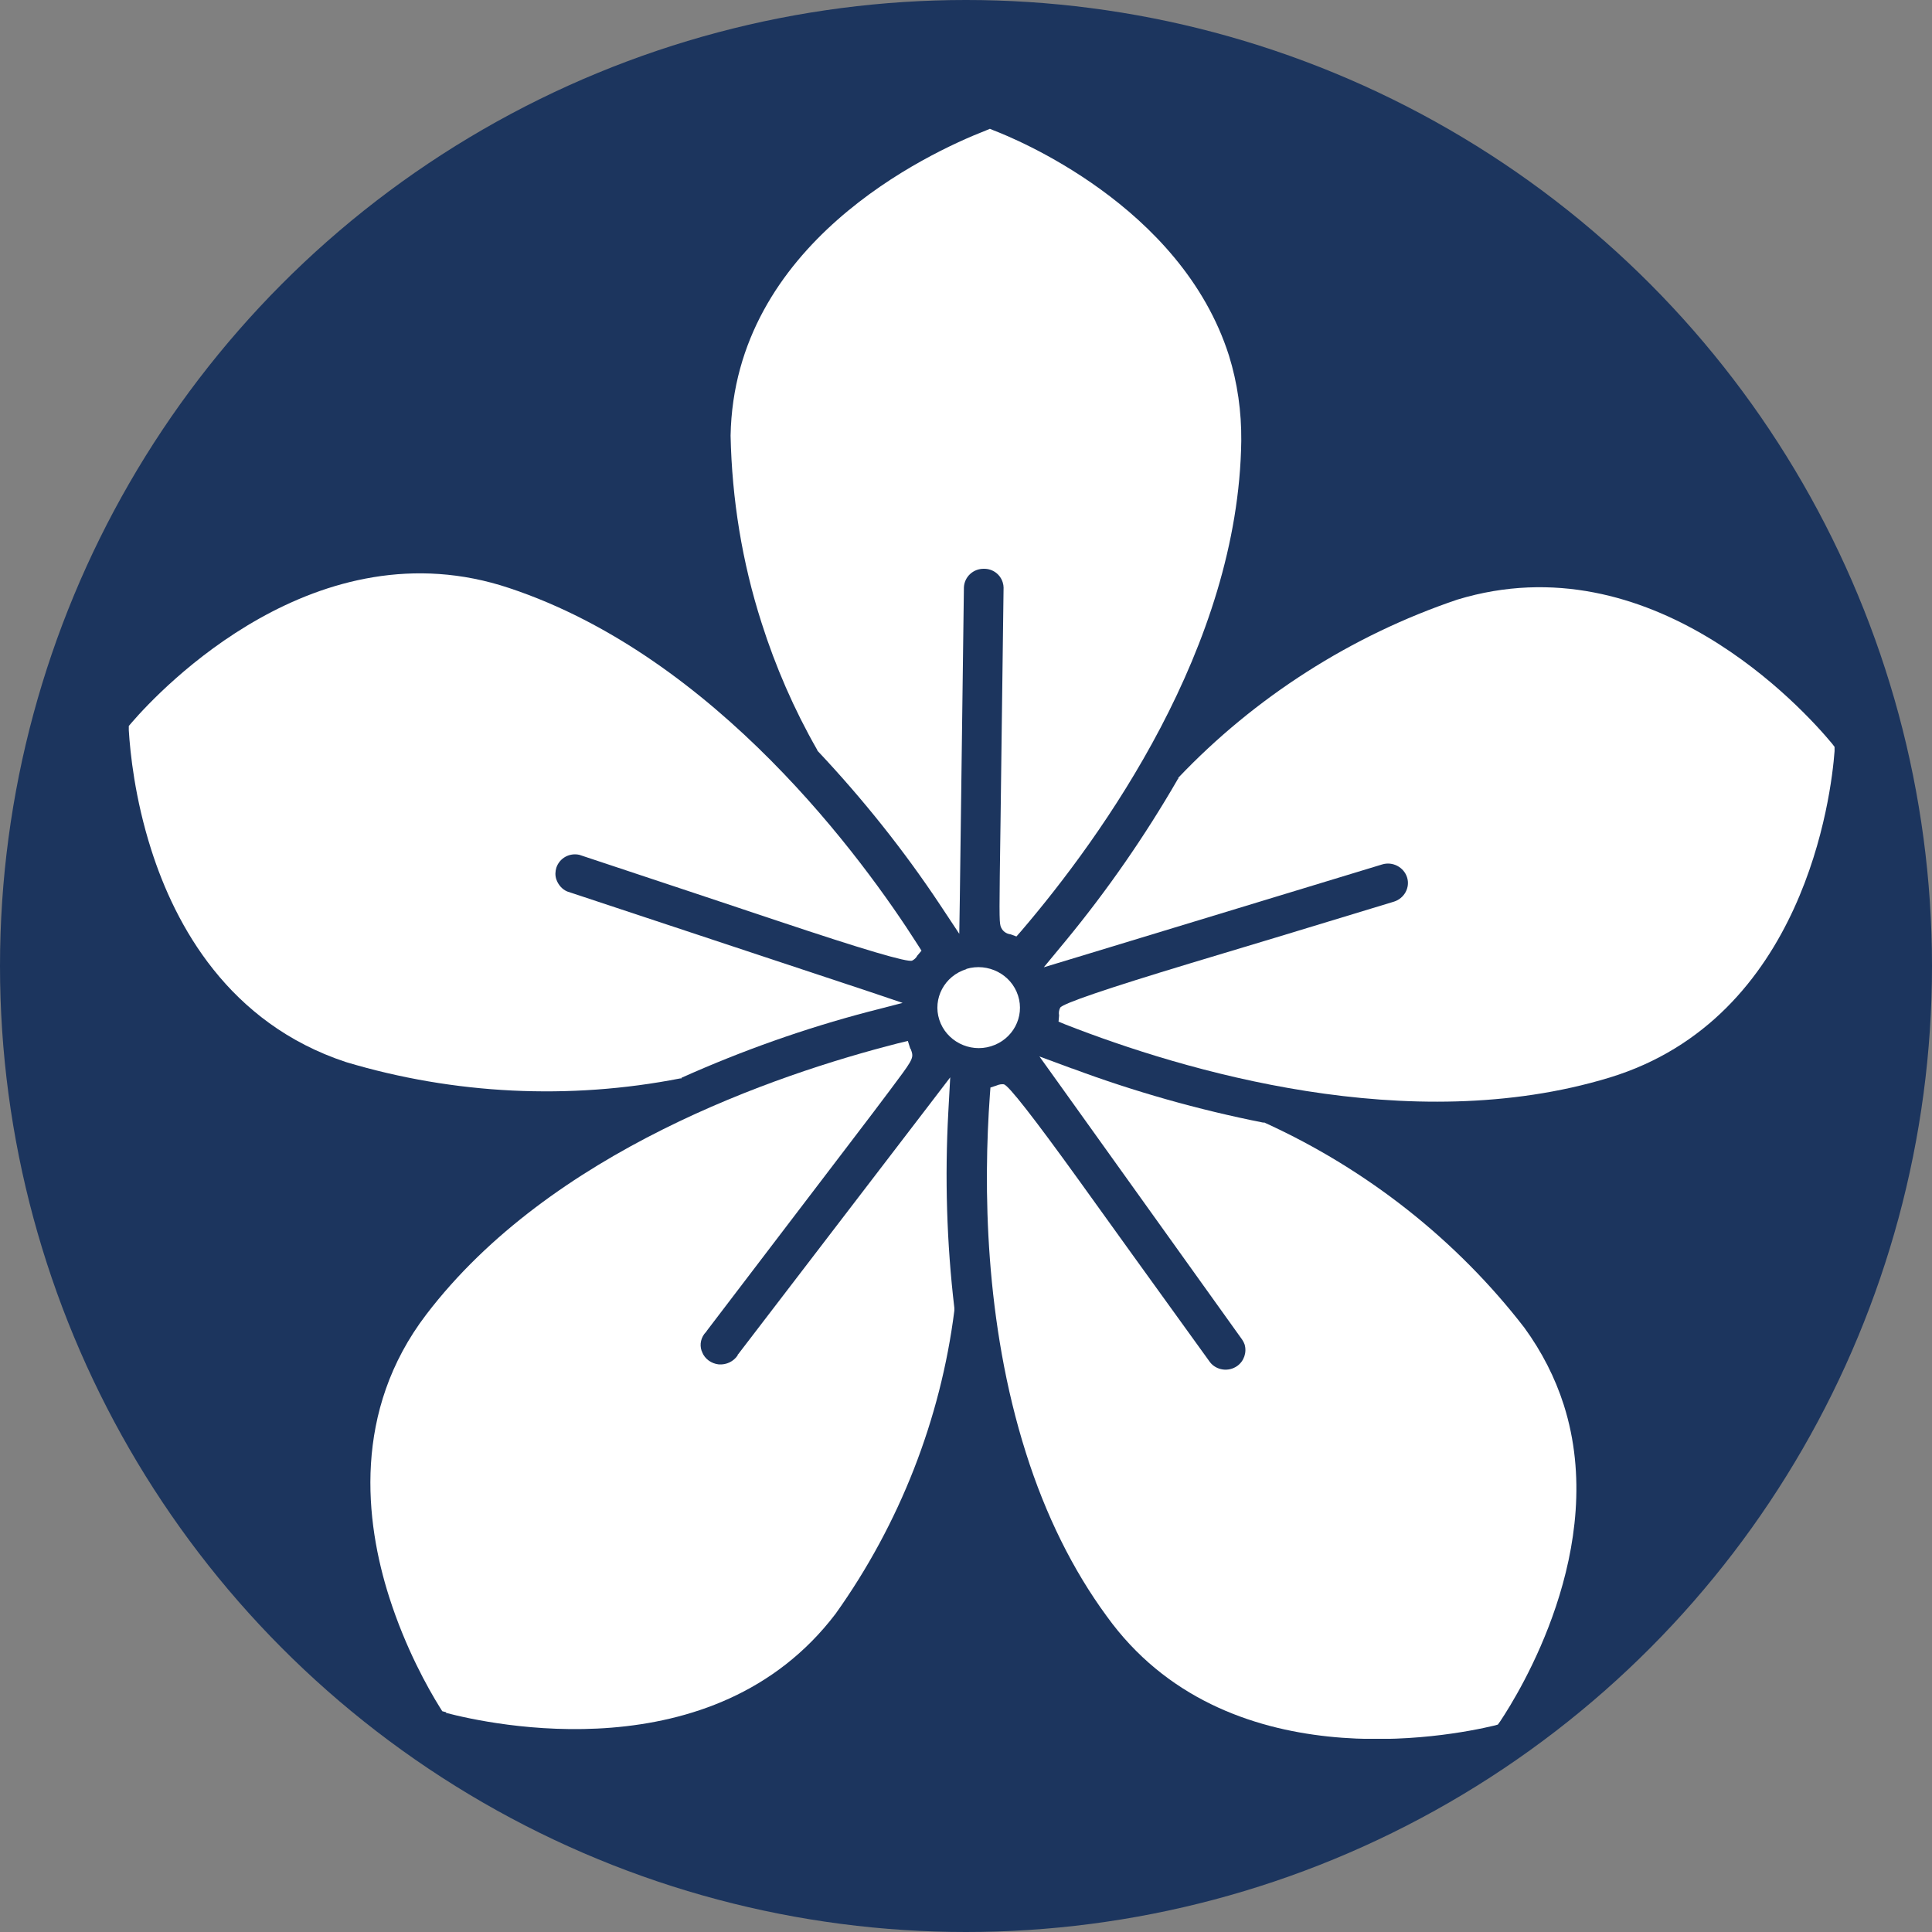 <?xml version="1.0" encoding="UTF-8"?> <svg xmlns="http://www.w3.org/2000/svg" width="60" height="60" viewBox="0 0 60 60" fill="none"><rect x="0" y="0" width="60" height="60" fill="#808080" stroke="none"/> <circle cx="30" cy="30" r="30" fill="#1C355E"></circle> <g clip-path="url(#clip0_194_8342)"> <path d="M25.382 23.311L25.407 23.336C26.8 24.817 28.075 26.413 29.196 28.102L29.791 29L29.808 27.927L29.935 18.238C29.952 17.914 30.224 17.656 30.564 17.664C30.836 17.664 31.065 17.839 31.141 18.088C31.158 18.147 31.167 18.197 31.167 18.247C31.125 21.648 31.09 23.935 31.073 25.482C31.031 28.36 31.031 28.601 31.073 28.759C31.116 28.9 31.235 29 31.388 29.017L31.566 29.083L31.719 28.909C34.234 25.964 38.464 20.084 38.549 13.689C38.557 12.782 38.43 11.893 38.167 11.044C36.68 6.37 31.447 4.274 30.861 4.05L30.742 4L30.623 4.05C28.788 4.765 22.799 7.576 22.689 13.531C22.731 15.502 23.046 17.456 23.649 19.336C24.082 20.7 24.66 22.031 25.373 23.278L25.39 23.311H25.382Z" fill="white"></path> <path d="M36.603 24.168L36.578 24.193L36.561 24.226C35.55 25.973 34.386 27.653 33.104 29.208L32.416 30.04L33.46 29.724L42.924 26.846C43.247 26.746 43.595 26.929 43.697 27.245C43.799 27.561 43.612 27.902 43.289 28.002C40.477 28.858 38.447 29.474 36.969 29.915C34.347 30.708 32.999 31.168 32.925 31.295C32.891 31.362 32.874 31.445 32.891 31.537L32.874 31.728L33.095 31.819C36.731 33.241 43.773 35.354 49.983 33.466C56.04 31.62 56.873 24.692 56.974 23.328V23.195L56.898 23.095C56.014 22.03 51.283 16.791 45.26 18.621C41.964 19.735 38.965 21.656 36.587 24.16" fill="white"></path> <path d="M33.291 33.183L32.28 32.809L32.9 33.674L38.574 41.6C38.608 41.65 38.634 41.7 38.651 41.749C38.727 41.999 38.634 42.273 38.421 42.423C38.15 42.614 37.776 42.556 37.58 42.307C35.712 39.72 34.412 37.916 33.511 36.66C32.096 34.697 31.317 33.702 31.175 33.674C31.116 33.666 31.031 33.674 30.937 33.716L30.759 33.774L30.742 33.998C30.538 36.826 30.572 41.059 31.863 45.126C32.475 47.064 33.325 48.769 34.369 50.191C38.039 55.297 45.031 53.917 46.39 53.593L46.517 53.559L46.594 53.451C47.171 52.586 49.975 48.062 48.564 43.629C48.293 42.781 47.885 41.982 47.341 41.234C45.243 38.514 42.456 36.319 39.305 34.88L39.271 34.863H39.228C37.215 34.464 35.219 33.899 33.299 33.183" fill="white"></path> <path d="M30.012 30.098C29.332 30.306 28.958 31.013 29.171 31.67C29.383 32.327 30.105 32.701 30.776 32.493C31.456 32.285 31.829 31.578 31.617 30.921C31.405 30.256 30.683 29.89 30.012 30.09" fill="white"></path> <path d="M21.16 33.474L21.194 33.458C23.054 32.626 25 31.936 26.97 31.42L28.032 31.146L26.996 30.796L17.617 27.686C17.456 27.619 17.337 27.478 17.278 27.312C17.235 27.187 17.244 27.062 17.278 26.946C17.38 26.646 17.685 26.48 17.991 26.547C20.701 27.445 22.689 28.11 24.133 28.592C26.8 29.485 28.199 29.898 28.329 29.832C28.381 29.807 28.448 29.757 28.491 29.674L28.618 29.524L28.491 29.324C26.826 26.713 22.247 20.401 15.816 18.263C9.845 16.267 4.994 21.39 4.085 22.446L4 22.546V22.679C4.042 23.378 4.187 24.792 4.697 26.389C5.444 28.734 7.092 31.778 10.745 32.984C14.101 33.99 17.685 34.165 21.126 33.491H21.168L21.16 33.474Z" fill="white"></path> <path d="M13.845 53.193C15.205 53.551 22.171 55.09 25.951 50.116C27.939 47.33 29.213 44.07 29.638 40.702V40.66V40.618C29.4 38.606 29.34 36.551 29.451 34.531L29.51 33.458L28.856 34.314L22.918 42.066H22.91V42.09C22.782 42.282 22.561 42.39 22.323 42.373C22.094 42.348 21.89 42.207 21.805 41.991C21.805 41.974 21.797 41.966 21.788 41.949C21.72 41.749 21.771 41.525 21.924 41.367H21.933L21.941 41.342L24.014 38.622C25.976 36.044 27.064 34.63 27.633 33.865C28.304 32.967 28.38 32.876 28.312 32.659L28.279 32.568H28.27L28.194 32.327L27.888 32.401C24.073 33.375 17.108 35.753 13.242 40.818C10.94 43.829 11.339 47.255 12.087 49.6C12.597 51.197 13.293 52.436 13.667 53.035L13.735 53.143L13.863 53.177L13.845 53.193Z" fill="white"></path> </g> <defs> <clipPath id="clip0_194_8342"> <rect width="53" height="50" fill="white" transform="translate(4 4)"></rect> </clipPath> </defs> </svg> 